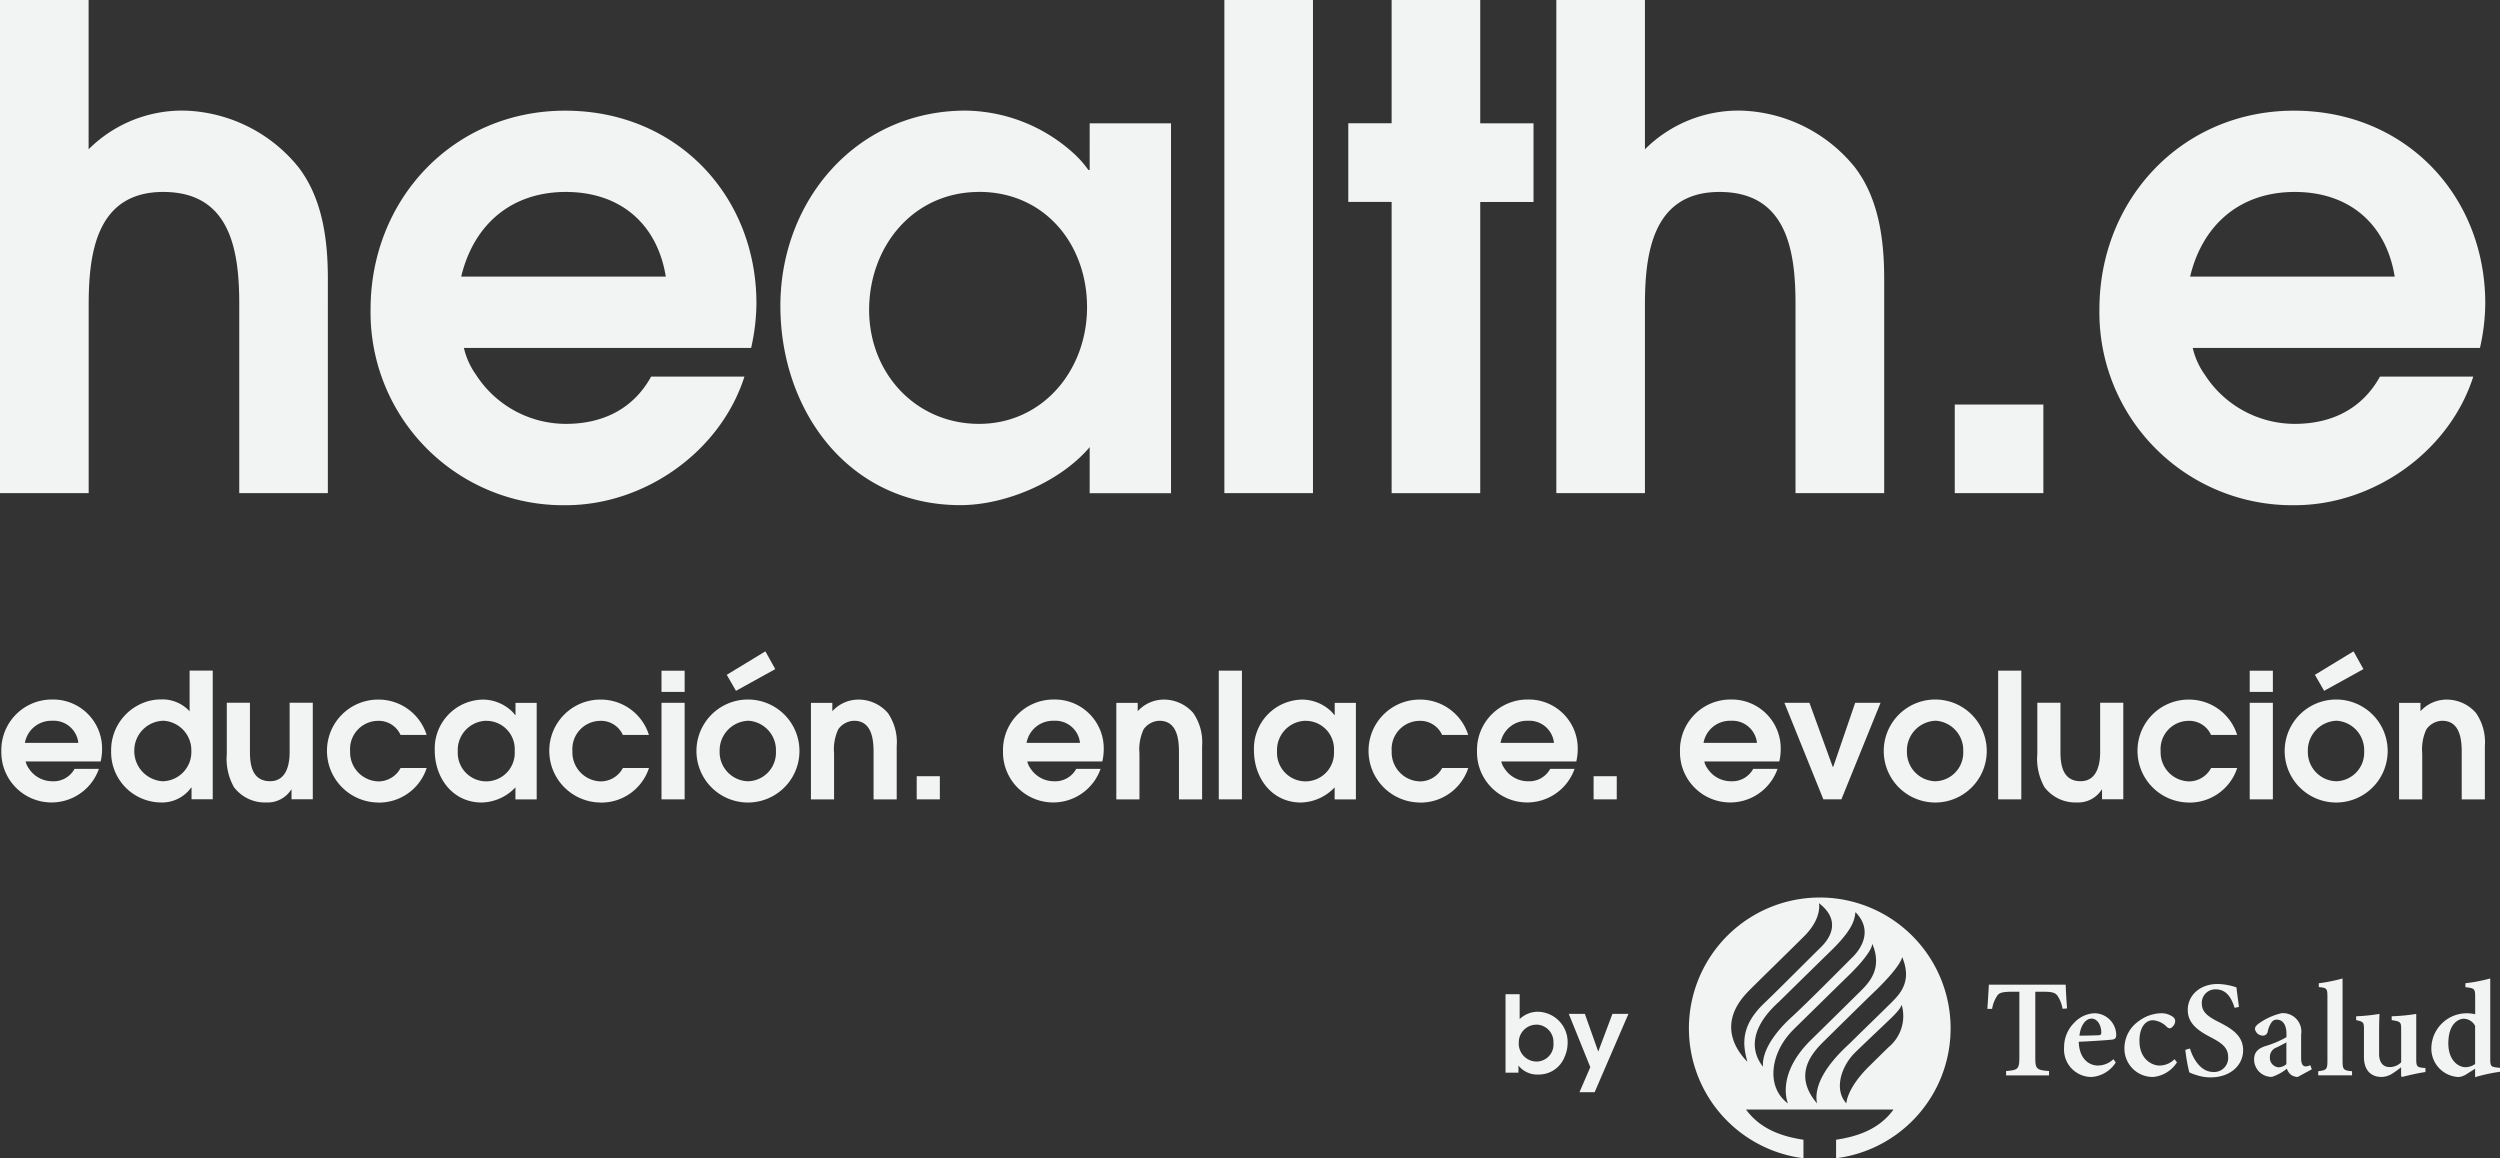 <svg id="Layer_1" data-name="Layer 1" xmlns="http://www.w3.org/2000/svg" width="371.58" height="172.15" viewBox="0 0 371.58 172.15">
  <rect x="0" y="0" width="371.58" height="172.15" fill="#333333" stroke="none"/>
  <g id="Grupo_9" data-name="Grupo 9">
    <g id="Grupo_6" data-name="Grupo 6">
      <g id="Grupo_4" data-name="Grupo 4">
        <path id="Trazado_35" data-name="Trazado 35" d="M35.56,73.3V45.17c0-7.92-1.29-16.64-11.29-16.64S13.18,37.74,13.18,45.37V73.3H0V0H13.17V22.19a19.676,19.676,0,0,1,14.26-5.75,22.6,22.6,0,0,1,16.94,8.42c3.57,4.66,4.36,10.8,4.36,16.54V73.3H35.56Z" fill="#f2f3f3"/>
        <path id="Trazado_36" data-name="Trazado 36" d="M111.64,51.71H68.95a11.13,11.13,0,0,0,1.78,3.96A15.9,15.9,0,0,0,84.1,63c5.45,0,10.01-2.18,12.68-7.03h13.87C107.08,67.16,95.79,75.09,84.1,75.09A28.652,28.652,0,0,1,55.08,45.97c0-16.34,12.28-29.52,28.92-29.52s28.43,12.68,28.43,28.63a30.722,30.722,0,0,1-.79,6.64ZM84.1,28.53c-8.02,0-13.67,4.75-15.55,12.58H98.96c-1.29-7.92-6.84-12.58-14.86-12.58Z" fill="#f2f3f3"/>
        <path id="Trazado_37" data-name="Trazado 37" d="M161.96,73.3V66.46c-4.36,5.15-12.48,8.62-19.22,8.62-16.54,0-26.75-13.97-26.75-29.62s11.29-29.02,27.54-29.02a24.3,24.3,0,0,1,16.25,6.54,14.741,14.741,0,0,1,1.98,2.28h.2V18.33h12.09V73.31H161.96ZM145.52,28.53c-9.81,0-16.34,8.12-16.34,17.53S136.11,63,145.52,63s16.05-7.92,16.05-17.34-6.34-17.14-16.05-17.14Z" fill="#f2f3f3"/>
        <path id="Trazado_38" data-name="Trazado 38" d="M181.98,73.3V0h13.17V73.3Z" fill="#f2f3f3"/>
        <path id="Trazado_39" data-name="Trazado 39" d="M220.01,30.01V73.3H206.84V30.01H200.4V18.32h6.44V0h13.17V18.33h7.92V30.02h-7.92Z" fill="#f2f3f3"/>
        <path id="Trazado_40" data-name="Trazado 40" d="M266.87,73.3V45.17c0-7.92-1.29-16.64-11.29-16.64s-11.09,9.21-11.09,16.84V73.3H231.32V0h13.17V22.19a19.676,19.676,0,0,1,14.26-5.75,22.6,22.6,0,0,1,16.94,8.42c3.57,4.66,4.36,10.8,4.36,16.54V73.3Z" fill="#f2f3f3"/>
        <path id="Trazado_41" data-name="Trazado 41" d="M290.54,73.3V60.13h13.17V73.3Z" fill="#f2f3f3"/>
        <path id="Trazado_42" data-name="Trazado 42" d="M368.6,51.71H325.91a11.13,11.13,0,0,0,1.78,3.96A15.916,15.916,0,0,0,341.06,63c5.44,0,10-2.18,12.68-7.03h13.87c-3.57,11.19-14.86,19.12-26.55,19.12a28.652,28.652,0,0,1-29.02-29.12c0-16.34,12.28-29.52,28.92-29.52s28.43,12.68,28.43,28.63a30.721,30.721,0,0,1-.79,6.64ZM341.07,28.53c-8.02,0-13.67,4.75-15.55,12.58h30.41c-1.29-7.92-6.84-12.58-14.86-12.58Z" fill="#f2f3f3"/>
      </g>
      <g id="Grupo_5" data-name="Grupo 5">
        <path id="Trazado_43" data-name="Trazado 43" d="M14.95,113.18H3.81a2.849,2.849,0,0,0,.47,1.03,4.158,4.158,0,0,0,3.49,1.91,3.548,3.548,0,0,0,3.31-1.84H14.7A7.461,7.461,0,0,1,.2,111.67a7.508,7.508,0,0,1,7.55-7.7,7.274,7.274,0,0,1,7.42,7.47,7.868,7.868,0,0,1-.21,1.73Zm-7.19-6.05a3.989,3.989,0,0,0-4.06,3.28h7.94A3.676,3.676,0,0,0,7.76,107.13Z" fill="#f2f3f3"/>
        <path id="Trazado_44" data-name="Trazado 44" d="M28.47,118.81v-1.76h-.05a5.327,5.327,0,0,1-4.58,2.22,7.463,7.463,0,0,1-7.32-7.63,7.553,7.553,0,0,1,4.5-7.06,6.982,6.982,0,0,1,2.82-.62,5.477,5.477,0,0,1,4.34,1.76V99.67h3.44V118.8H28.47ZM24.2,107.13a4.427,4.427,0,0,0-4.24,4.39,4.49,4.49,0,0,0,4.24,4.6,4.351,4.351,0,0,0,4.24-4.5,4.4,4.4,0,0,0-4.24-4.5Z" fill="#f2f3f3"/>
        <path id="Trazado_45" data-name="Trazado 45" d="M43.33,118.81v-1.45h-.05a4.148,4.148,0,0,1-3.7,1.91,5.743,5.743,0,0,1-4.81-2.28,8.592,8.592,0,0,1-1.06-4.94v-7.6h3.44v7.32c0,2.07.41,4.34,3,4.34,2.38,0,2.9-2.4,2.9-4.32v-7.34h3.44V118.8H43.34Z" fill="#f2f3f3"/>
        <path id="Trazado_46" data-name="Trazado 46" d="M56.23,119.28a7.676,7.676,0,0,1-7.63-7.7,7.6,7.6,0,0,1,7.6-7.6,7.492,7.492,0,0,1,7.21,5.25H59.53a3.544,3.544,0,0,0-3.33-2.09,4.192,4.192,0,0,0-4.16,4.5,4.319,4.319,0,0,0,4.32,4.5,3.742,3.742,0,0,0,3.18-1.99h3.88a7.452,7.452,0,0,1-7.19,5.14Z" fill="#f2f3f3"/>
        <path id="Trazado_47" data-name="Trazado 47" d="M76.61,118.81v-1.78a7.105,7.105,0,0,1-5.01,2.25c-4.32,0-6.98-3.65-6.98-7.73a7.278,7.278,0,0,1,7.19-7.57,6.325,6.325,0,0,1,4.24,1.71,4.98,4.98,0,0,1,.52.59h.05v-1.81h3.15v14.35H76.62Zm-4.3-11.68a4.347,4.347,0,0,0-4.27,4.58,4.237,4.237,0,1,0,8.46-.1,4.207,4.207,0,0,0-4.19-4.47Z" fill="#f2f3f3"/>
        <path id="Trazado_48" data-name="Trazado 48" d="M89.27,119.28a7.676,7.676,0,0,1-7.63-7.7,7.6,7.6,0,0,1,7.6-7.6,7.492,7.492,0,0,1,7.21,5.25H92.57a3.544,3.544,0,0,0-3.33-2.09,4.192,4.192,0,0,0-4.16,4.5,4.319,4.319,0,0,0,4.32,4.5,3.742,3.742,0,0,0,3.18-1.99h3.88a7.452,7.452,0,0,1-7.19,5.14Z" fill="#f2f3f3"/>
        <path id="Trazado_49" data-name="Trazado 49" d="M98.32,102.84V99.69h3.44v3.15Zm0,15.97V104.46h3.44v14.35Z" fill="#f2f3f3"/>
        <path id="Trazado_50" data-name="Trazado 50" d="M111.17,119.28a7.655,7.655,0,0,1,0-15.31,7.655,7.655,0,0,1,0,15.31Zm0-12.15a4.416,4.416,0,0,0-4.21,4.52,4.338,4.338,0,0,0,4.21,4.47,4.255,4.255,0,0,0,4.16-4.45,4.376,4.376,0,0,0-4.16-4.55Zm-1.78-4.45-1.37-2.38,5.74-3.49,1.47,2.64-5.84,3.23Z" fill="#f2f3f3"/>
        <path id="Trazado_51" data-name="Trazado 51" d="M129.84,118.81v-7.08c0-1.99-.34-4.6-2.9-4.6a2.972,2.972,0,0,0-2.35,1.27,7.051,7.051,0,0,0-.62,3.59v6.83h-3.44V104.47h3.18v1.24a5.261,5.261,0,0,1,3.93-1.73,5.773,5.773,0,0,1,4.32,1.99,7.588,7.588,0,0,1,1.32,4.89v7.96h-3.44Z" fill="#f2f3f3"/>
        <path id="Trazado_52" data-name="Trazado 52" d="M136.25,118.81v-3.44h3.44v3.44Z" fill="#f2f3f3"/>
        <path id="Trazado_53" data-name="Trazado 53" d="M163.83,113.18H152.69a2.848,2.848,0,0,0,.47,1.03,4.158,4.158,0,0,0,3.49,1.91,3.548,3.548,0,0,0,3.31-1.84h3.62a7.461,7.461,0,0,1-14.5-2.61,7.508,7.508,0,0,1,7.55-7.7,7.274,7.274,0,0,1,7.42,7.47,7.868,7.868,0,0,1-.21,1.73Zm-7.19-6.05a3.989,3.989,0,0,0-4.06,3.28h7.94A3.676,3.676,0,0,0,156.64,107.13Z" fill="#f2f3f3"/>
        <path id="Trazado_54" data-name="Trazado 54" d="M175.23,118.81v-7.08c0-1.99-.34-4.6-2.9-4.6a2.972,2.972,0,0,0-2.35,1.27,7.051,7.051,0,0,0-.62,3.59v6.83h-3.44V104.47h3.18v1.24a5.261,5.261,0,0,1,3.93-1.73,5.773,5.773,0,0,1,4.32,1.99,7.588,7.588,0,0,1,1.32,4.89v7.96h-3.44Z" fill="#f2f3f3"/>
        <path id="Trazado_55" data-name="Trazado 55" d="M181.15,118.81V99.68h3.44v19.13Z" fill="#f2f3f3"/>
        <path id="Trazado_56" data-name="Trazado 56" d="M198.37,118.81v-1.78a7.1,7.1,0,0,1-5.01,2.25c-4.32,0-6.98-3.65-6.98-7.73a7.278,7.278,0,0,1,7.19-7.57,6.325,6.325,0,0,1,4.24,1.71,4.982,4.982,0,0,1,.52.59h.05v-1.81h3.15v14.35h-3.15Zm-4.29-11.68a4.347,4.347,0,0,0-4.27,4.58,4.237,4.237,0,1,0,8.46-.1,4.207,4.207,0,0,0-4.19-4.47Z" fill="#f2f3f3"/>
        <path id="Trazado_57" data-name="Trazado 57" d="M211.04,119.28a7.676,7.676,0,0,1-7.63-7.7,7.6,7.6,0,0,1,7.6-7.6,7.492,7.492,0,0,1,7.21,5.25h-3.88a3.544,3.544,0,0,0-3.33-2.09,4.192,4.192,0,0,0-4.16,4.5,4.319,4.319,0,0,0,4.32,4.5,3.742,3.742,0,0,0,3.18-1.99h3.88a7.452,7.452,0,0,1-7.19,5.14Z" fill="#f2f3f3"/>
        <path id="Trazado_58" data-name="Trazado 58" d="M234.28,113.18H223.14a2.848,2.848,0,0,0,.47,1.03,4.158,4.158,0,0,0,3.49,1.91,3.548,3.548,0,0,0,3.31-1.84h3.62a7.461,7.461,0,0,1-14.5-2.61,7.508,7.508,0,0,1,7.55-7.7,7.274,7.274,0,0,1,7.42,7.47,7.868,7.868,0,0,1-.21,1.73Zm-7.19-6.05a3.989,3.989,0,0,0-4.06,3.28h7.94A3.676,3.676,0,0,0,227.09,107.13Z" fill="#f2f3f3"/>
        <path id="Trazado_59" data-name="Trazado 59" d="M236.86,118.81v-3.44h3.44v3.44Z" fill="#f2f3f3"/>
        <path id="Trazado_60" data-name="Trazado 60" d="M264.45,113.18H253.31a2.848,2.848,0,0,0,.47,1.03,4.158,4.158,0,0,0,3.49,1.91,3.548,3.548,0,0,0,3.31-1.84h3.62a7.461,7.461,0,0,1-14.5-2.61,7.508,7.508,0,0,1,7.55-7.7,7.274,7.274,0,0,1,7.42,7.47,7.868,7.868,0,0,1-.21,1.73Zm-7.19-6.05a3.989,3.989,0,0,0-4.06,3.28h7.94A3.676,3.676,0,0,0,257.26,107.13Z" fill="#f2f3f3"/>
        <path id="Trazado_61" data-name="Trazado 61" d="M273.7,118.81h-2.69l-5.79-14.35h3.72l3.46,9.51h.08l3.26-9.51h3.77l-5.82,14.35Z" fill="#f2f3f3"/>
        <path id="Trazado_62" data-name="Trazado 62" d="M287.64,119.28a7.655,7.655,0,0,1,0-15.31,7.655,7.655,0,0,1,0,15.31Zm0-12.15a4.416,4.416,0,0,0-4.21,4.52,4.338,4.338,0,0,0,4.21,4.47,4.255,4.255,0,0,0,4.16-4.45,4.376,4.376,0,0,0-4.16-4.55Z" fill="#f2f3f3"/>
        <path id="Trazado_63" data-name="Trazado 63" d="M296.99,118.81V99.68h3.44v19.13Z" fill="#f2f3f3"/>
        <path id="Trazado_64" data-name="Trazado 64" d="M312.43,118.81v-1.45h-.05a4.148,4.148,0,0,1-3.7,1.91,5.743,5.743,0,0,1-4.81-2.28,8.591,8.591,0,0,1-1.06-4.94v-7.6h3.44v7.32c0,2.07.41,4.34,3,4.34,2.38,0,2.9-2.4,2.9-4.32v-7.34h3.44V118.8h-3.15Z" fill="#f2f3f3"/>
        <path id="Trazado_65" data-name="Trazado 65" d="M325.33,119.28a7.676,7.676,0,0,1-7.63-7.7,7.6,7.6,0,0,1,7.6-7.6,7.492,7.492,0,0,1,7.21,5.25h-3.88a3.544,3.544,0,0,0-3.33-2.09,4.192,4.192,0,0,0-4.16,4.5,4.319,4.319,0,0,0,4.32,4.5,3.742,3.742,0,0,0,3.18-1.99h3.88a7.452,7.452,0,0,1-7.19,5.14Z" fill="#f2f3f3"/>
        <path id="Trazado_66" data-name="Trazado 66" d="M334.38,102.84V99.69h3.44v3.15Zm0,15.97V104.46h3.44v14.35Z" fill="#f2f3f3"/>
        <path id="Trazado_67" data-name="Trazado 67" d="M347.23,119.28a7.655,7.655,0,0,1,0-15.31,7.655,7.655,0,0,1,0,15.31Zm0-12.15a4.416,4.416,0,0,0-4.21,4.52,4.338,4.338,0,0,0,4.21,4.47,4.255,4.255,0,0,0,4.16-4.45,4.376,4.376,0,0,0-4.16-4.55Zm-1.79-4.45-1.37-2.38,5.74-3.49,1.47,2.64-5.84,3.23Z" fill="#f2f3f3"/>
        <path id="Trazado_68" data-name="Trazado 68" d="M365.89,118.81v-7.08c0-1.99-.34-4.6-2.9-4.6a2.972,2.972,0,0,0-2.35,1.27,7.051,7.051,0,0,0-.62,3.59v6.83h-3.44V104.47h3.18v1.24a5.261,5.261,0,0,1,3.93-1.73,5.773,5.773,0,0,1,4.32,1.99,7.588,7.588,0,0,1,1.32,4.89v7.96h-3.44Z" fill="#f2f3f3"/>
      </g>
    </g>
    <g id="Grupo_7" data-name="Grupo 7">
      <path id="Trazado_69" data-name="Trazado 69" d="M270.48,133.4a19.451,19.451,0,0,0-2.43,38.75V169.4c-3.21-.48-6.4-1.57-8.54-4.49h21.93c-2.13,2.93-5.33,4.01-8.54,4.49v2.75a19.451,19.451,0,0,0-2.43-38.75m-10.73,14.06c.86-.89,7.36-7.23,8.45-8.34,2.69-2.7,2.16-4.88,2.16-4.88,3.11,2.37,1.97,4.92.28,6.56-1.37,1.33-6.22,6.22-8.46,8.36-3.56,3.42-3.12,6.24-2.45,8.66-2.6-2.68-3.79-6.39.03-10.36m4.66,1.44c.95-.94,6.06-5.96,7.79-7.64,3.63-3.54,3.42-4.94,3.59-5.68,2.54,2.61.98,5.26-.4,6.64-1.21,1.21-6.88,6.94-9.19,9.04-.59.54-4.41,4.04-4.16,7.29-2.13-2.7-1.56-6.12,2.37-9.65m2.2,4.08c.94-.92,6.96-6.84,8.11-7.95,3.73-3.63,3.56-4.77,3.56-4.77,1.61,3.83-.6,5.92-1.92,7.23-1.45,1.43-5.1,5.03-7.21,7.1-5.29,5.21-3.4,9.42-3.4,9.42-3.36-2.49-2.6-7.64.86-11.02m14.12,2.63c-1.3,1.27-.78.76-2.87,2.82-3.41,3.34-3.43,5.56-3.43,5.56-1.9-2.09-.74-5.57,1.31-7.57.85-.84,2.44-2.34,3.56-3.41,2.31-2.19,3.02-2.83,3.35-3.67a5.988,5.988,0,0,1-1.92,6.27m.13-6.35c-1.32,1.32-3.93,3.83-6.03,5.91-4.95,4.53-5.03,7.45-4.76,8.82-3.65-4.28-.75-7.5,1.1-9.31.85-.84,6.1-6.02,7.3-7.16,4.25-4.07,4.25-5.29,4.25-5.29,1.62,3.83-.55,5.71-1.86,7.04" fill="#f2f3f3"/>
      <path id="Trazado_70" data-name="Trazado 70" d="M314.46,157.93a4.627,4.627,0,0,1-3.55,2.14,4.071,4.071,0,0,1-4.12-4.37,5.1,5.1,0,0,1,1.45-3.63,4.4,4.4,0,0,1,3.08-1.47,3.273,3.273,0,0,1,3.22,3.2c0,.41-.12.65-.55.71-.37.06-2.88.24-5.02.33.06,2.41,1.41,3.53,2.86,3.53a3.344,3.344,0,0,0,2.29-.94l.35.49Zm-5.39-4c.94,0,1.84-.02,2.78-.06.33,0,.45-.06.47-.39,0-1.06-.55-2.08-1.45-2.08-.84,0-1.61.92-1.8,2.53" fill="#f2f3f3"/>
      <path id="Trazado_71" data-name="Trazado 71" d="M323.56,157.91a4.745,4.745,0,0,1-3.49,2.16,4.207,4.207,0,0,1-4.31-4.31,4.891,4.891,0,0,1,2.06-3.94,5.837,5.837,0,0,1,3.33-1.22,2.969,2.969,0,0,1,1.78.51.8.8,0,0,1,.37.69c-.02.53-.51,1.04-.82,1.04a.7.7,0,0,1-.43-.22,3.209,3.209,0,0,0-2.06-.98c-1,0-2,.9-2,3.08,0,2.76,1.94,3.65,2.92,3.65a3.112,3.112,0,0,0,2.29-.94l.37.47Z" fill="#f2f3f3"/>
      <path id="Trazado_72" data-name="Trazado 72" d="M332.14,149.81c-.41-1.29-1.1-2.76-2.8-2.76a2,2,0,0,0-2.08,2.08c0,1.27.84,1.94,2.57,2.8,1.94.98,3.57,2.04,3.57,4.16,0,2.26-1.92,4.04-4.82,4.04a6.26,6.26,0,0,1-2.02-.31,7.03,7.03,0,0,1-1.16-.43,24.591,24.591,0,0,1-.59-3.35l.69-.2c.37,1.28,1.47,3.49,3.47,3.49a2.08,2.08,0,0,0,2.2-2.26c0-1.36-.98-2.06-2.51-2.86-1.82-.94-3.49-2.02-3.49-4.1s1.69-3.86,4.49-3.86a9.255,9.255,0,0,1,2.75.51c.08.75.2,1.61.37,2.9l-.65.14Z" fill="#f2f3f3"/>
      <path id="Trazado_73" data-name="Trazado 73" d="M341.55,160.07a1.747,1.747,0,0,1-1.14-.41,2.073,2.073,0,0,1-.51-.82,6.981,6.981,0,0,1-2.22,1.22,2.6,2.6,0,0,1-2.65-2.57c0-1.04.51-1.59,1.59-1.98a14.9,14.9,0,0,0,3.22-1.35v-.51c0-1.35-.57-2.1-1.43-2.1a.911.911,0,0,0-.76.37,3.578,3.578,0,0,0-.59,1.39.708.708,0,0,1-.78.61,1.175,1.175,0,0,1-1.12-.98c0-.33.24-.59.69-.9a9.508,9.508,0,0,1,3.27-1.45,2.739,2.739,0,0,1,2.9,3.18v3.53c0,.94.33,1.2.67,1.2a1.569,1.569,0,0,0,.69-.18l.23.61-2.06,1.12Zm-1.72-5.14c-.41.23-.96.51-1.39.73a1.488,1.488,0,0,0-1.06,1.43,1.411,1.411,0,0,0,1.31,1.55,1.933,1.933,0,0,0,1.14-.47v-3.24Z" fill="#f2f3f3"/>
      <path id="Trazado_74" data-name="Trazado 74" d="M344.56,159.83v-.61c1.24-.16,1.37-.27,1.37-1.59v-9.45c0-1.28-.1-1.35-1.28-1.47v-.57a23.449,23.449,0,0,0,3.53-.71v12.2c0,1.37.14,1.47,1.41,1.59v.61h-5.02Z" fill="#f2f3f3"/>
      <path id="Trazado_75" data-name="Trazado 75" d="M360.49,159.34c-1.1.16-2.27.43-3.47.73l-.14-.14v-1.31a11.639,11.639,0,0,1-1.2.88,3.083,3.083,0,0,1-1.69.57c-1.59,0-2.63-1-2.63-2.96v-4.12c0-1.04-.06-1.12-1.16-1.37v-.57a27.939,27.939,0,0,0,3.47-.35c-.04.78-.06,1.78-.06,3.04v2.88c0,1.51.78,1.98,1.55,1.98a2.361,2.361,0,0,0,1.73-.71v-4.9c0-1.08-.08-1.16-1.41-1.37v-.57a27.752,27.752,0,0,0,3.65-.35v6.69c0,1.06.12,1.22.88,1.31l.49.04v.59Z" fill="#f2f3f3"/>
      <path id="Trazado_76" data-name="Trazado 76" d="M371.57,159.3a26.255,26.255,0,0,0-3.69.8v-1.25l-1.24.78a2.488,2.488,0,0,1-1.22.45,4.231,4.231,0,0,1-4.04-4.43,5.258,5.258,0,0,1,5.47-5.04,5.5,5.5,0,0,1,1.04.14v-2.61c0-1.18-.12-1.27-1.45-1.41v-.59a24.449,24.449,0,0,0,3.69-.71v11.92c0,1.12.12,1.2.94,1.31l.51.06v.59Zm-3.69-6.82a1.933,1.933,0,0,0-1.71-1.06c-.67,0-2.27.63-2.27,3.67,0,2.49,1.47,3.53,2.55,3.53a2.564,2.564,0,0,0,1.43-.47Z" fill="#f2f3f3"/>
      <path id="Trazado_77" data-name="Trazado 77" d="M295.61,146.35c-.06,1.19-.15,2.42-.22,3.6h.7a4.895,4.895,0,0,1,.78-1.98c.28-.39.67-.57,2.35-.57h.92v9.79c0,1.7-.21,1.86-1.97,2v.65h6.38v-.65c-1.86-.14-2.04-.31-2.04-2V147.4h1.1c1.33,0,1.78.12,2.15.53a4.92,4.92,0,0,1,.8,2l.67-.04c-.08-1.06-.17-2.41-.2-3.54H295.61Z" fill="#f2f3f3"/>
    </g>
    <g id="Grupo_8" data-name="Grupo 8">
      <path id="Trazado_78" data-name="Trazado 78" d="M232.61,156.92a4.113,4.113,0,0,1-3.97,2.79,3.539,3.539,0,0,1-2.95-1.34v1.06h-1.92V147.77h2.1v3.7a3.882,3.882,0,0,1,2.73-1.09,4.509,4.509,0,0,1,4.4,4.63,5.2,5.2,0,0,1-.38,1.91Zm-4.27-4.62a2.62,2.62,0,0,0-2.6,2.63,2.668,2.668,0,0,0,2.63,2.85,2.529,2.529,0,0,0,2.52-2.76,2.573,2.573,0,0,0-2.55-2.73Z" fill="#f2f3f3"/>
      <path id="Trazado_79" data-name="Trazado 79" d="M237.01,162.34h-2.25l1.61-3.73-3.2-7.92h2.39l1.99,5.61,2.11-5.61h2.38l-5.03,11.66Z" fill="#f2f3f3"/>
    </g>
  </g>
</svg>
